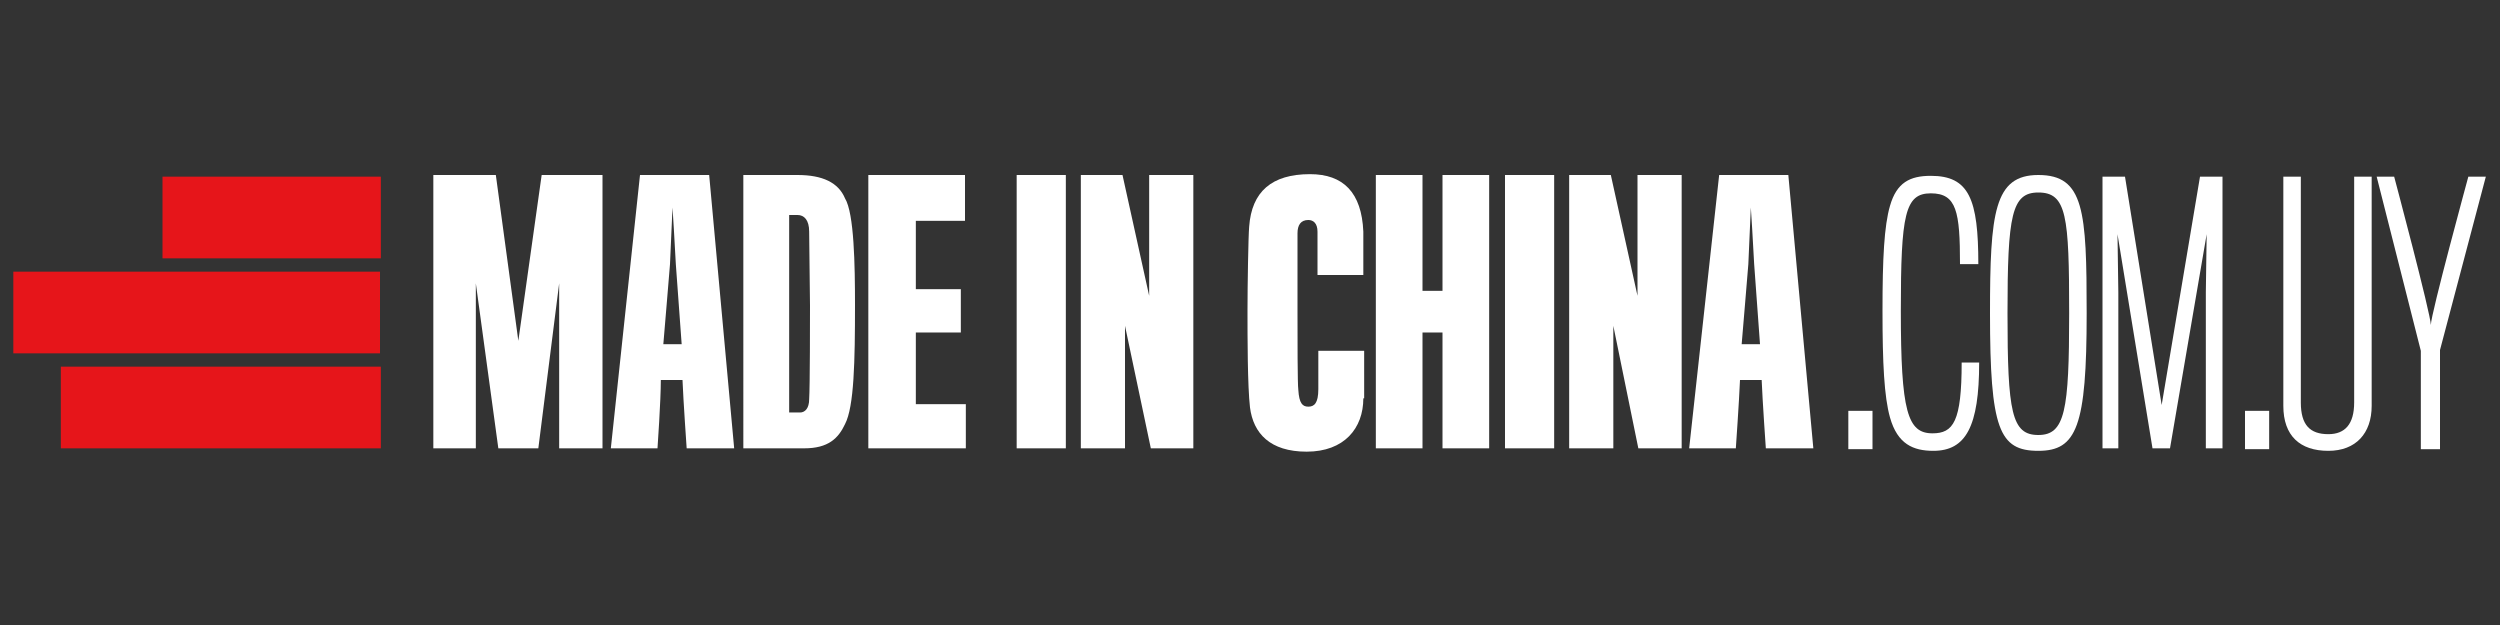 <?xml version="1.0" encoding="utf-8"?>
<!-- Generator: Adobe Illustrator 24.1.1, SVG Export Plug-In . SVG Version: 6.00 Build 0)  -->
<svg version="1.1" baseProfile="tiny" xmlns="http://www.w3.org/2000/svg" xmlns:xlink="http://www.w3.org/1999/xlink" x="0px"
	 y="0px" viewBox="0 0 300 75" xml:space="preserve">
<rect x="0" y="0" width="300" height="75" fill="#333333" stroke="none"/>
<g id="Capa_2">
</g>
<g id="Capa_1">
	<polygon fill="#FFFFFF" points="67.1,53.8 67.1,34 64.6,53.8 59.8,53.8 57.1,34 57.1,53.8 52,53.8 52,21 59.5,21 62.2,40.9 65,21 
		72.3,21 72.3,53.8 	"/>
	<path fill="#FFFFFF" d="M78.9,53.8h-5.6L76.8,21h8.3l3,32.8h-5.7c0,0-0.4-5.7-0.5-8.2h-2.6C79.3,48.1,78.9,53.8,78.9,53.8
		 M81.1,31.7c-0.1-2.2-0.4-6.8-0.4-6.8s-0.2,4.5-0.3,6.8c0,0.2-0.8,9.5-0.8,9.6h2.2C81.8,41.1,81.1,31.9,81.1,31.7"/>
	<path fill="#FFFFFF" d="M96.5,53.8h-7.3V21h6.5c3,0,4.9,0.9,5.7,2.8c1.1,1.8,1.2,8,1.2,12.8c0,6.7-0.1,12.2-1.2,14.3
		C100.6,52.6,99.4,53.8,96.5,53.8 M97.2,36.7c0-1.1-0.1-7.7-0.1-8.9c0-1.4-0.6-2-1.4-2h-1v23.7H96c0.6,0,1.1-0.5,1.1-1.6
		C97.2,46.5,97.2,37.8,97.2,36.7"/>
	<polygon fill="#FFFFFF" points="104.2,53.8 104.2,21 115.8,21 115.8,26.5 109.9,26.5 109.9,34.7 115.3,34.7 115.3,39.9 109.9,39.9 
		109.9,48.5 115.9,48.5 115.9,53.8 	"/>
	<rect x="122" y="21" fill="#FFFFFF" width="5.9" height="32.8"/>
	<polygon fill="#FFFFFF" points="138.1,53.8 135,39.1 135,53.8 129.7,53.8 129.7,21 134.7,21 137.9,35.5 137.9,21 143.2,21 
		143.2,53.8 	"/>
	<path fill="#FFFFFF" d="M163.6,47.8c0,3.6-2.3,6.4-6.8,6.4c-4.4,0-6.4-2.2-6.8-5.3c-0.3-2.6-0.3-8.5-0.3-11.6c0-3,0.1-9,0.2-10.1
		c0.3-4.2,2.7-6.3,7.3-6.3c4,0,6.2,2.2,6.4,6.9c0,1.1,0,3.8,0,5.2h-5.5v-5.2c0-1-0.5-1.4-1.1-1.4c-0.9,0-1.3,0.6-1.3,1.6
		c0,1.5,0,6.9,0,9.2c0,3.4,0,8.9,0.1,9.6c0.1,1.6,0.5,2,1.2,2c0.7,0,1.2-0.4,1.2-2.1v-4.6h5.5V47.8z"/>
	<polygon fill="#FFFFFF" points="173.1,53.8 173.1,39.9 170.7,39.9 170.7,53.8 165.1,53.8 165.1,21 170.7,21 170.7,34.9 173.1,34.9 
		173.1,21 178.7,21 178.7,53.8 	"/>
	<rect x="180.6" y="21" fill="#FFFFFF" width="5.9" height="32.8"/>
	<polygon fill="#FFFFFF" points="196.6,53.8 193.6,39.1 193.6,53.8 188.3,53.8 188.3,21 193.3,21 196.5,35.5 196.5,21 201.8,21 
		201.8,53.8 	"/>
	<path fill="#FFFFFF" d="M208.3,53.8h-5.6l3.6-32.8h8.3l3,32.8h-5.7c0,0-0.4-5.7-0.5-8.2h-2.6C208.7,48.1,208.3,53.8,208.3,53.8
		 M210.5,31.7c-0.1-2.2-0.4-6.8-0.4-6.8s-0.2,4.5-0.3,6.8c0,0.2-0.8,9.5-0.8,9.6h2.2C211.2,41.1,210.5,31.9,210.5,31.7"/>
	<rect x="221.8" y="49.3" fill="#FFFFFF" width="2.9" height="4.6"/>
	<path fill="#FFFFFF" d="M232,54.1c-2.4,0-4.3-0.8-5.2-4c-0.7-2.5-0.9-6.5-0.9-12.8c0-6.3,0.2-10.2,0.9-12.6
		c0.8-2.8,2.4-3.6,4.9-3.6c4.6,0,5.7,2.8,5.7,10.6h-2.2c0-6.3-0.4-8.5-3.5-8.5c-3.1,0-3.6,2.5-3.6,14.1c0,12.1,0.8,14.7,3.8,14.7
		c2.5,0,3.5-1.4,3.5-8.5h2.1C237.5,51.2,235.9,54.1,232,54.1"/>
	<path fill="#FFFFFF" d="M250.4,37.6c0,13.6-1.2,16.5-5.8,16.5c-4.7,0-5.8-2.6-5.8-16.5c0-12.1,0.5-16.6,5.8-16.6
		C250.1,21,250.4,25.3,250.4,37.6 M248.3,37.6c0-11.7-0.3-14.5-3.7-14.5c-3.2,0-3.7,2.7-3.7,14.5c0,11.9,0.5,14.6,3.7,14.6
		C247.8,52.2,248.3,49.3,248.3,37.6"/>
	<polygon fill="#FFFFFF" points="264.7,53.8 264.7,35.1 264.8,28.1 260.4,53.8 258.3,53.8 254.1,28.1 254.2,35.1 254.2,53.8 
		252.3,53.8 252.3,21.2 255,21.2 259.4,48.6 264,21.2 266.7,21.2 266.7,53.8 	"/>
	<rect x="269.4" y="49.3" fill="#FFFFFF" width="2.9" height="4.6"/>
	<path fill="#FFFFFF" d="M279.4,54.1c-3.4,0-5.4-1.8-5.4-5.4V21.2h2.1v27.1c0,2.7,1.1,3.8,3.3,3.8c2,0,3.1-1.2,3.1-3.8V21.2h2.1
		v27.5C284.6,52,282.7,54.1,279.4,54.1"/>
	<path fill="#FFFFFF" d="M292.8,42v11.9h-2.3V42.1l-5.3-20.9h2.1c0,0,4.4,16.5,4.4,17.8c0-1.3,4.5-17.8,4.5-17.8h2.1L292.8,42z"/>
	<rect x="19.5" y="21.2" fill="#E6151A" width="26.2" height="9.8"/>
	<rect x="7.3" y="44" fill="#E6151A" width="38.4" height="9.8"/>
	<rect x="1.6" y="32.6" fill="#E6151A" width="44" height="9.8"/>
</g>
</svg>

